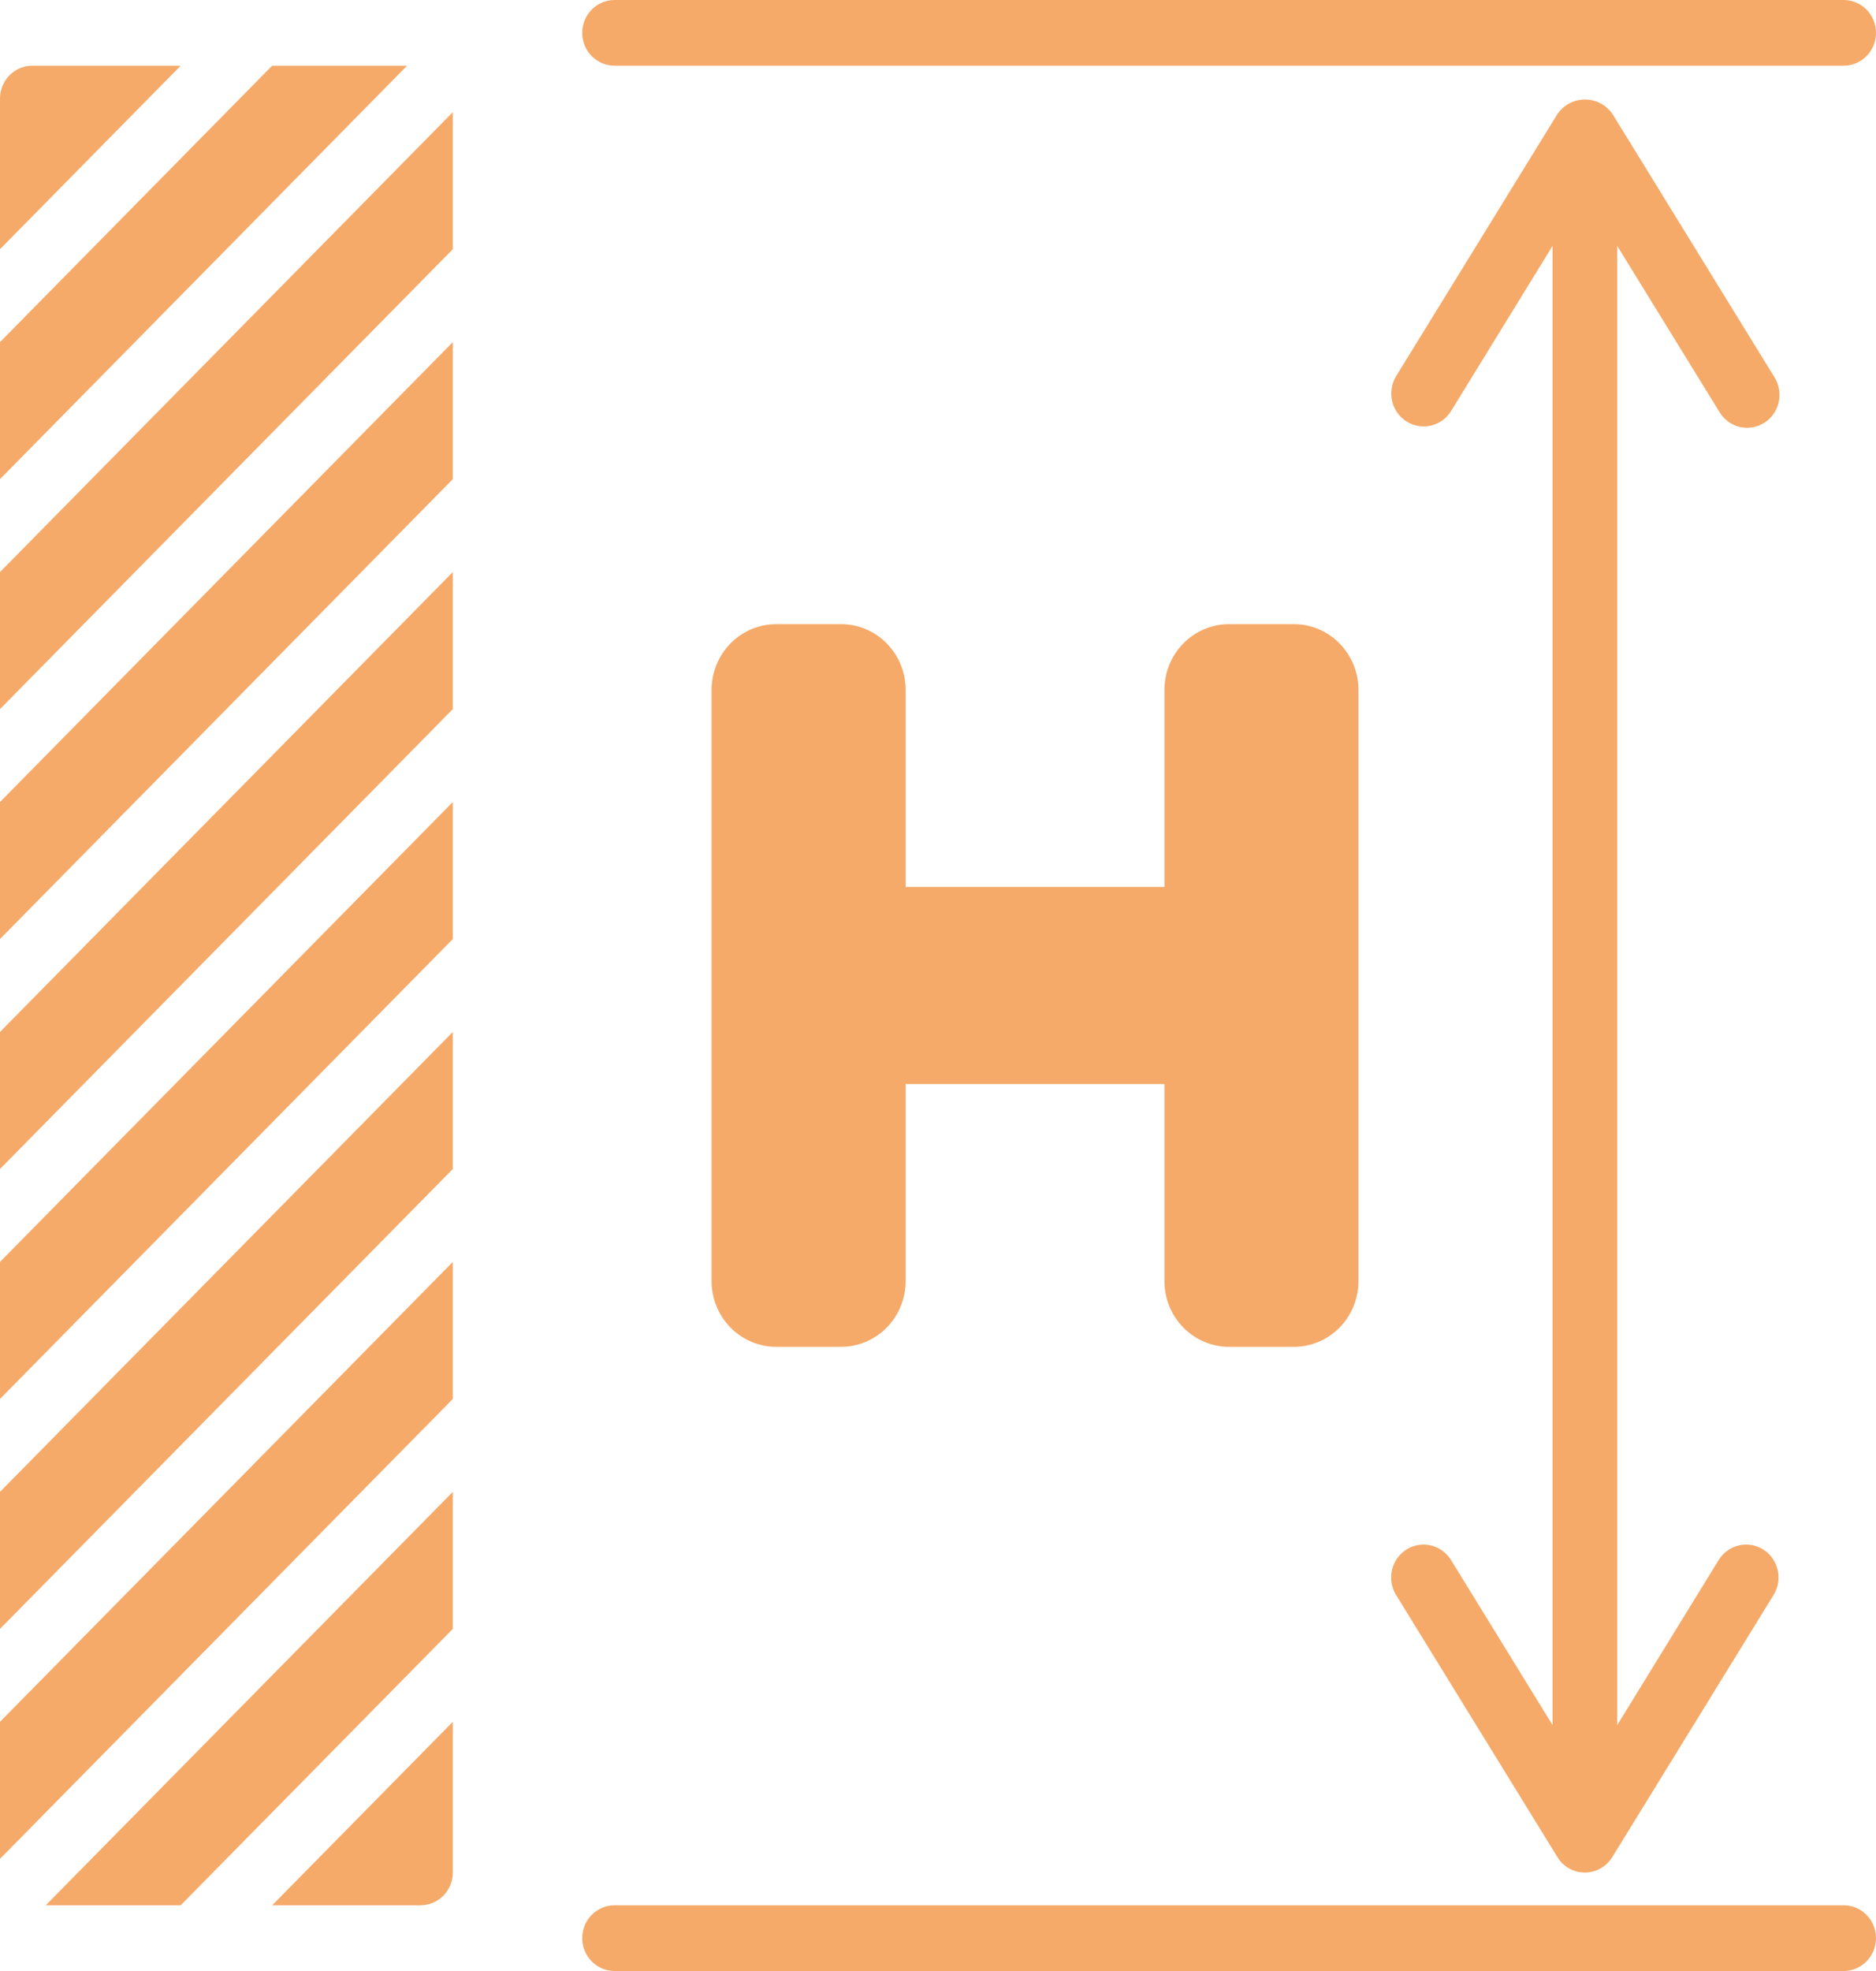 <svg width="40" height="42" viewBox="0 0 40 42" fill="none" xmlns="http://www.w3.org/2000/svg">
<path d="M9.655 34.71L3.852 40.6H0.975L9.655 31.79V34.71ZM0 7.29L5.803 1.4H8.68L0 10.21V7.29ZM0 12.19L9.655 2.39V5.31L0 15.11V12.19ZM9.655 29.81L0 39.61V36.69L9.655 26.89V29.81ZM9.655 24.91L0 34.71V31.79L9.655 21.99V24.91ZM9.655 20.01L0 29.81V26.89L9.655 17.09V20.01ZM9.655 15.11L0 24.91V21.99L9.655 12.19V15.11ZM9.655 10.21L0 20.01V17.09L9.655 7.29V10.21ZM0.69 1.4H3.852L0 5.31V2.1C0 1.914 0.073 1.736 0.202 1.605C0.331 1.474 0.507 1.4 0.69 1.4ZM8.966 40.6H5.803L9.655 36.69V39.9C9.655 40.086 9.583 40.264 9.453 40.395C9.324 40.526 9.148 40.6 8.966 40.6ZM39.31 0H13.103C12.921 0 12.745 0.074 12.616 0.205C12.486 0.336 12.414 0.514 12.414 0.7C12.414 0.886 12.486 1.064 12.616 1.195C12.745 1.326 12.921 1.4 13.103 1.4H39.31C39.493 1.4 39.669 1.326 39.798 1.195C39.927 1.064 40 0.886 40 0.7C40 0.514 39.927 0.336 39.798 0.205C39.669 0.074 39.493 0 39.31 0ZM39.31 40.6H13.103C12.921 40.6 12.745 40.674 12.616 40.805C12.486 40.936 12.414 41.114 12.414 41.3C12.414 41.486 12.486 41.664 12.616 41.795C12.745 41.926 12.921 42 13.103 42H39.31C39.493 42 39.669 41.926 39.798 41.795C39.927 41.664 40 41.486 40 41.3C40 41.114 39.927 40.936 39.798 40.805C39.669 40.674 39.493 40.6 39.31 40.6ZM30.93 33.229C30.831 33.076 30.676 32.969 30.5 32.929C30.324 32.89 30.14 32.923 29.987 33.019C29.834 33.116 29.724 33.27 29.681 33.448C29.638 33.626 29.666 33.813 29.757 33.971L33.206 39.571C33.267 39.672 33.354 39.756 33.456 39.814C33.559 39.872 33.674 39.902 33.792 39.902C33.909 39.902 34.025 39.872 34.127 39.814C34.23 39.756 34.316 39.672 34.378 39.571L37.826 33.971C37.918 33.813 37.945 33.626 37.902 33.448C37.859 33.27 37.75 33.116 37.597 33.019C37.444 32.923 37.259 32.89 37.083 32.929C36.907 32.969 36.753 33.076 36.654 33.229L34.483 36.759V5.241L36.657 8.771C36.703 8.852 36.766 8.922 36.84 8.978C36.914 9.033 36.998 9.074 37.087 9.096C37.177 9.118 37.27 9.122 37.361 9.107C37.452 9.092 37.539 9.059 37.617 9.01C37.696 8.96 37.763 8.895 37.816 8.819C37.87 8.742 37.907 8.656 37.927 8.565C37.947 8.473 37.948 8.379 37.931 8.287C37.914 8.195 37.88 8.107 37.829 8.029L34.381 2.429C34.315 2.334 34.227 2.256 34.125 2.202C34.023 2.148 33.909 2.12 33.794 2.12C33.68 2.12 33.566 2.148 33.464 2.202C33.362 2.256 33.275 2.334 33.208 2.429L29.76 8.029C29.668 8.187 29.641 8.374 29.684 8.552C29.727 8.73 29.837 8.884 29.989 8.981C30.143 9.077 30.327 9.11 30.503 9.071C30.679 9.031 30.833 8.924 30.932 8.771L33.103 5.241V36.759L30.93 33.229ZM24.828 14.7V18.9H19.31V14.7C19.31 14.329 19.165 13.973 18.906 13.71C18.648 13.447 18.297 13.3 17.931 13.3H16.552C16.186 13.3 15.835 13.447 15.576 13.71C15.318 13.973 15.172 14.329 15.172 14.7V27.3C15.172 27.671 15.318 28.027 15.576 28.29C15.835 28.552 16.186 28.7 16.552 28.7H17.931C18.297 28.7 18.648 28.552 18.906 28.29C19.165 28.027 19.31 27.671 19.31 27.3V23.1H24.828V27.3C24.828 27.671 24.973 28.027 25.232 28.29C25.49 28.552 25.841 28.7 26.207 28.7H27.586C27.952 28.7 28.303 28.552 28.561 28.29C28.82 28.027 28.965 27.671 28.965 27.3V14.7C28.965 14.329 28.82 13.973 28.561 13.71C28.303 13.447 27.952 13.3 27.586 13.3H26.207C25.841 13.3 25.49 13.447 25.232 13.71C24.973 13.973 24.828 14.329 24.828 14.7Z" fill="#F5AA69"/>
</svg>
